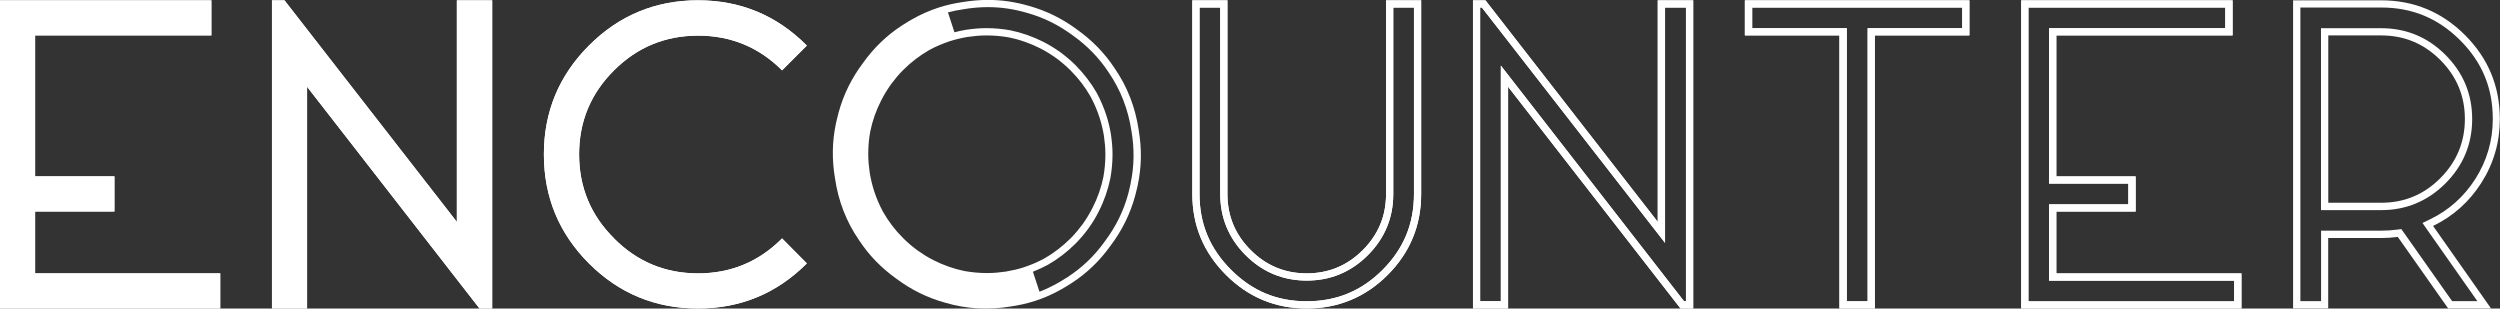 <?xml version="1.0" encoding="UTF-8"?><svg id="Layer_2" xmlns="http://www.w3.org/2000/svg" viewBox="0 0 318.98 39.37"><rect x="0" y="0" width="318.98" height="39.37" fill="#333333" stroke="none"/><defs><style>.cls-1{fill:none;}.cls-1,.cls-2{stroke-width:0px;}.cls-2{fill:#fff;}</style></defs><g id="Isolation_Mode"><path class="cls-2" d="m28.1,39.36H0V.04h26.97v4.48H4.48v17.98h10.12v4.48H4.48v7.89h23.62v4.48Zm34.7,0h-1.62l-22-28.29v28.29h-4.48V.04h1.59l22,28.27V.04h4.51v39.32Zm15.54-8.94c2.95,2.97,6.53,4.46,10.72,4.46s7.77-1.49,10.72-4.46l3.16,3.19c-3.83,3.83-8.46,5.75-13.89,5.75s-10.08-1.92-13.91-5.75c-3.83-3.83-5.75-8.47-5.75-13.91s1.92-10.05,5.75-13.89C78.98,1.97,83.62.04,89.06.04s10.05,1.92,13.89,5.77l-3.16,3.16c-2.95-2.95-6.53-4.43-10.72-4.43s-7.77,1.48-10.72,4.43c-2.97,2.95-4.46,6.53-4.46,10.72s1.49,7.77,4.46,10.72Z"/><path class="cls-2" d="m283.93.96v2.64h-22.49v19.83h10.12v2.64h-10.12v9.74h23.62v2.64h-26.25V.96h25.13m-33.57,0v2.64h-12.07v34.84h-2.66V3.6h-12.07V.96h26.8m-35.25,0v37.47h-.25l-21.72-27.94-1.65-2.12v30.06h-2.64V.96h.22l21.72,27.91,1.65,2.12V.96h2.66m-34.7,0v23.8c0,3.8-1.31,6.96-3.99,9.66-2.7,2.7-5.87,4.02-9.69,4.02s-6.95-1.31-9.66-4.02c-2.7-2.7-4.02-5.86-4.02-9.66V.96h2.64v23.8c0,3.03,1.09,5.65,3.24,7.8,2.15,2.15,4.77,3.24,7.8,3.24s5.65-1.09,7.8-3.24c2.15-2.15,3.24-4.77,3.24-7.8V.96h2.64M284.86.04h-26.97v39.32h28.1v-4.48h-23.62v-7.89h10.12v-4.48h-10.12V4.52h22.49V.04h0ZM251.28.04h-28.65v4.48h12.07v34.84h4.51V4.52h12.07V.04h0ZM216.03.04h-4.51v28.27L189.53.04h-1.59v39.32h4.48V11.07l22,28.29h1.62V.04h0ZM181.33.04h-4.48v24.72c0,2.79-.99,5.17-2.97,7.15s-4.36,2.97-7.15,2.97-5.17-.99-7.15-2.97c-1.98-1.98-2.97-4.36-2.97-7.15V.04h-4.48v24.72c0,4.01,1.43,7.45,4.29,10.31,2.86,2.86,6.3,4.29,10.31,4.29s7.48-1.43,10.34-4.29c2.84-2.86,4.26-6.3,4.26-10.31V.04h0Z"/><polygon class="cls-2" points="4.48 26.99 14.6 26.99 14.6 22.5 4.48 22.5 4.48 4.52 26.97 4.52 26.97 .04 0 .04 0 39.36 28.1 39.36 28.1 34.88 4.48 34.88 4.48 26.99"/><polygon class="cls-2" points="58.29 28.31 36.3 .04 34.7 .04 34.7 39.36 39.18 39.36 39.18 11.07 61.18 39.36 62.8 39.36 62.8 .04 58.29 .04 58.29 28.31"/><path class="cls-2" d="m89.06,4.55c4.2,0,7.77,1.48,10.72,4.43l3.16-3.16C99.11,1.97,94.49.04,89.06.04s-10.08,1.92-13.91,5.77c-3.83,3.83-5.75,8.46-5.75,13.89s1.92,10.08,5.75,13.91c3.83,3.83,8.47,5.75,13.91,5.75s10.05-1.92,13.89-5.75l-3.16-3.19c-2.95,2.97-6.53,4.46-10.72,4.46s-7.77-1.49-10.72-4.46c-2.97-2.95-4.46-6.53-4.46-10.72s1.49-7.77,4.46-10.72c2.95-2.95,6.53-4.43,10.72-4.43Z"/><path class="cls-2" d="m180.41.96v23.8c0,3.8-1.31,6.96-3.99,9.66-2.7,2.7-5.87,4.02-9.69,4.02s-6.95-1.31-9.66-4.02c-2.7-2.7-4.02-5.86-4.02-9.66V.96h2.64v23.8c0,3.03,1.09,5.65,3.24,7.8,2.15,2.15,4.77,3.24,7.8,3.24s5.65-1.09,7.8-3.24c2.15-2.15,3.24-4.77,3.24-7.8V.96h2.64m.92-.92h-4.48v24.72c0,2.79-.99,5.17-2.97,7.15s-4.36,2.97-7.15,2.97-5.17-.99-7.15-2.97c-1.98-1.98-2.97-4.36-2.97-7.15V.04h-4.48v24.72c0,4.01,1.43,7.45,4.29,10.31,2.86,2.86,6.3,4.29,10.31,4.29s7.48-1.43,10.34-4.29c2.84-2.86,4.26-6.3,4.26-10.31V.04h0Z"/><path class="cls-2" d="m215.11.96v37.47h-.25l-21.72-27.94-1.65-2.12v30.06h-2.64V.96h.22l21.72,27.91,1.65,2.12V.96h2.66m.92-.92h-4.51v28.27L189.53.04h-1.59v39.32h4.48V11.07l22,28.29h1.62V.04h0Z"/><path class="cls-2" d="m250.36.96v2.64h-12.07v34.84h-2.66V3.6h-12.07V.96h26.8m.92-.92h-28.65v4.48h12.07v34.84h4.51V4.52h12.07V.04h0Z"/><path class="cls-2" d="m283.93.96v2.64h-22.49v19.83h10.12v2.64h-10.12v9.74h23.62v2.64h-26.25V.96h25.13m.92-.92h-26.97v39.32h28.1v-4.48h-23.62v-7.89h10.12v-4.48h-10.12V4.52h22.49V.04h0Z"/><path class="cls-1" d="m136.6,30.42c.58-.58,1.09-1.19,1.55-1.82.45-.64.87-1.31,1.24-2.04.66-1.31,1.12-2.63,1.4-3.97.17-.93.26-1.89.26-2.89,0-.82-.07-1.61-.19-2.39-.13-.77-.31-1.54-.56-2.32-.31-.95-.7-1.84-1.15-2.68-.68-1.19-1.52-2.3-2.56-3.34-.58-.58-1.19-1.08-1.81-1.55-.64-.45-1.31-.88-2.04-1.25-1.31-.66-2.63-1.12-3.96-1.39-.93-.17-1.9-.26-2.91-.26-.82,0-1.61.07-2.39.19-.76.13-1.53.3-2.3.55h0c-.92.31-1.79.68-2.6,1.12-1.19.68-2.3,1.52-3.34,2.56-.58.58-1.09,1.19-1.55,1.82-.45.64-.87,1.31-1.24,2.04-.66,1.31-1.12,2.63-1.4,3.97-.17.93-.26,1.89-.26,2.89,0,.82.07,1.61.19,2.39.13.77.31,1.54.56,2.32.31.95.7,1.84,1.15,2.68.68,1.19,1.52,2.3,2.56,3.34.58.58,1.19,1.08,1.81,1.55.64.45,1.31.88,2.04,1.25,1.31.66,2.63,1.12,3.96,1.39.93.17,1.9.26,2.91.26.82,0,1.61-.07,2.39-.19.76-.13,1.53-.3,2.3-.55h0c.92-.31,1.79-.68,2.6-1.12,1.19-.68,2.3-1.52,3.34-2.56Z"/><path class="cls-1" d="m141.46,9.24c-1.2-1.83-2.74-3.41-4.57-4.71-1.82-1.35-3.8-2.32-5.89-2.89-1.62-.48-3.28-.72-4.94-.72-1.02,0-2.07.09-3.12.27-.68.1-1.34.23-1.98.4l.83,2.54c.49-.13,1-.24,1.54-.33.92-.14,1.75-.2,2.54-.2,1.03,0,2.07.09,3.07.28,1.46.3,2.87.8,4.21,1.48.7.36,1.41.79,2.16,1.32.75.56,1.38,1.09,1.93,1.65,1.07,1.07,1.98,2.26,2.71,3.54.49.91.9,1.86,1.22,2.85.24.75.44,1.55.59,2.45.14.92.2,1.75.2,2.54,0,1.03-.09,2.06-.28,3.06-.3,1.46-.8,2.87-1.48,4.22-.36.71-.79,1.41-1.31,2.16-.56.75-1.1,1.38-1.65,1.94-1.07,1.07-2.26,1.98-3.54,2.71-.61.33-1.25.63-1.9.88l.84,2.55c.83-.32,1.64-.7,2.41-1.15.3-.16.57-.34.86-.52l.16-.1s.07-.05.12-.07l.06-.04c1.84-1.2,3.43-2.73,4.73-4.55,1.4-1.86,2.4-3.89,2.98-6.05.03-.12.06-.22.08-.32.02-.09.04-.18.06-.27.02-.08.04-.18.07-.28.04-.16.08-.31.11-.48.45-2.17.49-4.39.11-6.62-.41-2.77-1.39-5.3-2.92-7.53Z"/><path class="cls-2" d="m145.29,16.61c-.42-2.88-1.43-5.52-3.07-7.9-1.27-1.93-2.87-3.57-4.8-4.94-1.9-1.41-3.96-2.42-6.18-3.03-1.71-.5-3.44-.75-5.18-.75-1.08,0-2.18.1-3.28.28-1.03.15-2.03.38-3,.69h0c-1.2.39-2.35.9-3.45,1.53-.36.2-.71.42-1.05.64-.07.04-.14.08-.21.13-1.94,1.26-3.59,2.86-4.96,4.78-1.46,1.94-2.5,4.06-3.12,6.35-.06.2-.1.4-.15.6-.06.27-.14.54-.19.81-.48,2.28-.51,4.6-.11,6.95.42,2.88,1.43,5.52,3.07,7.9,1.27,1.93,2.87,3.57,4.8,4.94,1.9,1.41,3.96,2.42,6.18,3.03,2.77.82,5.59.96,8.46.47,1.03-.15,2.03-.38,3-.69h0c1.2-.39,2.35-.9,3.45-1.53.36-.2.71-.42,1.05-.64.07-.04.14-.08.21-.13,1.94-1.26,3.59-2.86,4.96-4.78,1.46-1.94,2.5-4.06,3.12-6.35.06-.2.1-.4.15-.6.06-.27.14-.54.19-.81.48-2.28.51-4.6.11-6.95Zm-14.64,17.49c-.77.25-1.54.42-2.3.55-.77.11-1.57.19-2.39.19-1,0-1.97-.09-2.91-.26-1.33-.27-2.65-.73-3.96-1.39-.73-.37-1.4-.8-2.04-1.25-.63-.47-1.23-.97-1.81-1.55-1.04-1.04-1.88-2.15-2.56-3.34-.45-.83-.84-1.72-1.15-2.68-.25-.78-.43-1.55-.56-2.32-.11-.77-.19-1.57-.19-2.39,0-1,.09-1.96.26-2.89.27-1.34.73-2.66,1.4-3.97.37-.73.79-1.4,1.24-2.04.47-.63.97-1.24,1.55-1.82,1.04-1.04,2.16-1.88,3.34-2.56.81-.44,1.68-.81,2.6-1.12h0c.77-.25,1.54-.42,2.3-.55.77-.11,1.57-.19,2.39-.19,1,0,1.97.09,2.91.26,1.33.27,2.65.73,3.96,1.39.73.37,1.4.8,2.04,1.25.63.47,1.23.97,1.81,1.55,1.04,1.04,1.88,2.15,2.56,3.34.45.83.84,1.72,1.15,2.68.25.78.43,1.55.56,2.32.11.77.19,1.57.19,2.39,0,1-.09,1.96-.26,2.89-.27,1.34-.73,2.66-1.4,3.97-.37.73-.79,1.4-1.24,2.04-.47.63-.97,1.24-1.55,1.82-1.04,1.04-2.16,1.88-3.34,2.56-.81.44-1.68.81-2.6,1.12h0Zm13.62-10.71c-.03.16-.07.32-.11.48-.02.1-.05.2-.07.28-.02.09-.04.18-.06.27-.02.1-.05.2-.08.32-.58,2.16-1.58,4.19-2.98,6.05-1.3,1.83-2.89,3.35-4.73,4.55l-.06.04s-.09.06-.12.07l-.16.1c-.29.18-.56.36-.86.52-.77.44-1.58.83-2.41,1.15l-.84-2.55c.65-.26,1.29-.55,1.9-.88,1.28-.73,2.47-1.64,3.54-2.71.56-.56,1.1-1.19,1.65-1.94.53-.74.96-1.45,1.31-2.16.69-1.35,1.18-2.77,1.48-4.22.18-1,.28-2.03.28-3.06,0-.79-.07-1.62-.2-2.54-.15-.9-.35-1.7-.59-2.45-.32-.98-.73-1.93-1.22-2.85-.73-1.28-1.64-2.46-2.71-3.54-.56-.56-1.18-1.09-1.93-1.65-.75-.53-1.45-.96-2.16-1.32-1.35-.68-2.76-1.18-4.21-1.48-1-.18-2.04-.28-3.07-.28-.79,0-1.62.07-2.54.2-.55.09-1.06.2-1.54.33l-.83-2.54c.64-.17,1.3-.3,1.98-.4,1.05-.18,2.1-.27,3.12-.27,1.66,0,3.32.24,4.94.72,2.09.57,4.07,1.54,5.89,2.89,1.83,1.3,3.37,2.88,4.57,4.71,1.53,2.23,2.51,4.76,2.92,7.53.38,2.23.35,4.45-.11,6.62Z"/><path class="cls-2" d="m303.83.96c3.96,0,7.25,1.37,10.07,4.18,2.8,2.8,4.16,6.08,4.16,10.04,0,2.76-.75,5.33-2.22,7.64-1.44,2.26-3.38,4-5.78,5.16l-.97.47.62.89,6.38,9.08h-3.22l-6.16-8.74-.32-.45-.55.07c-.67.09-1.35.13-2,.13h-7.69v8.99h-2.64V.96h10.32m-7.69,25.85h7.69c3.17,0,5.93-1.15,8.19-3.41,2.26-2.26,3.41-5.02,3.41-8.21s-1.15-5.93-3.41-8.19c-2.26-2.26-5.01-3.4-8.19-3.4h-7.69v23.21M303.83.04h-11.25v39.32h4.48v-8.99h6.76c.7,0,1.4-.05,2.12-.14l6.43,9.13h5.47l-7.4-10.53c2.57-1.25,4.62-3.08,6.16-5.5,1.58-2.48,2.36-5.19,2.36-8.14,0-4.18-1.48-7.74-4.43-10.7-2.97-2.97-6.54-4.45-10.72-4.45h0Zm-6.76,25.85V4.52h6.76c2.93,0,5.44,1.04,7.53,3.13s3.14,4.6,3.14,7.53-1.05,5.47-3.14,7.56c-2.09,2.09-4.6,3.13-7.53,3.13h-6.76Z"/></g></svg>
